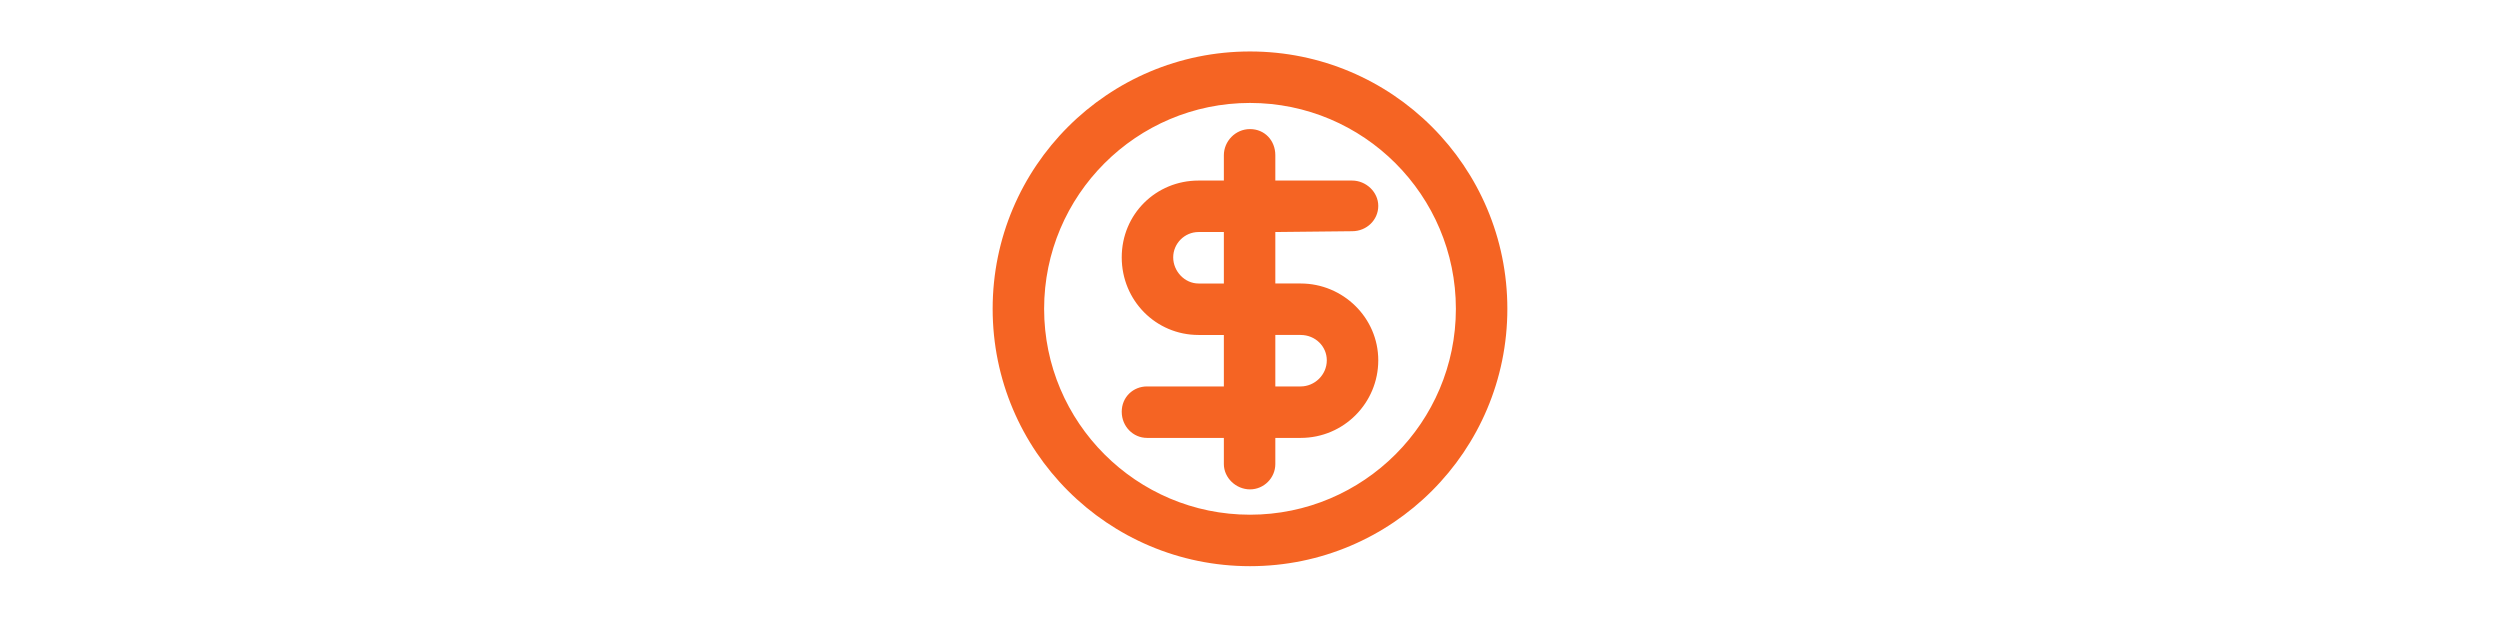 <?xml version="1.0" encoding="utf-8"?>
<!-- Generator: Adobe Illustrator 26.3.1, SVG Export Plug-In . SVG Version: 6.00 Build 0)  -->
<svg version="1.1" id="Layer_1" xmlns="http://www.w3.org/2000/svg" xmlns:xlink="http://www.w3.org/1999/xlink" x="0px" y="0px"
	 viewBox="0 0 306 75.6" style="enable-background:new 0 0 306 75.6;" xml:space="preserve">
<style type="text/css">
	.st0{fill:#F56423;}
</style>
<path class="st0" d="M153,69.3c-17.4,0-31.5-14.1-31.5-31.5S135.6,6.3,153,6.3s31.5,14.1,31.5,31.5S170.4,69.3,153,69.3z M153,63
	c13.9,0,25.2-11.3,25.2-25.2S166.9,12.6,153,12.6s-25.2,11.3-25.2,25.2S139.1,63,153,63z M156.1,28.4v6.3h3.1c5.2,0,9.5,4.2,9.5,9.4
	s-4.2,9.5-9.5,9.5h-3.1v3.2c0,1.7-1.4,3.1-3.1,3.1s-3.2-1.4-3.2-3.1v-3.2h-9.4c-1.7,0-3.1-1.4-3.1-3.2s1.4-3.1,3.1-3.1h9.4V41h-3.1
	c-5.2,0-9.4-4.2-9.4-9.5s4.2-9.4,9.4-9.4h3.1V19c0-1.7,1.4-3.2,3.2-3.2s3.1,1.4,3.1,3.2v3.1h9.4c1.7,0,3.2,1.4,3.2,3.1
	s-1.4,3.1-3.2,3.1L156.1,28.4L156.1,28.4z M149.8,28.4h-3.1c-1.7,0-3.1,1.4-3.1,3.1s1.4,3.2,3.1,3.2h3.1V28.4z M156.1,47.3h3.1
	c1.7,0,3.2-1.4,3.2-3.2c0-1.7-1.4-3.1-3.2-3.1h-3.1V47.3z"/>
</svg>
